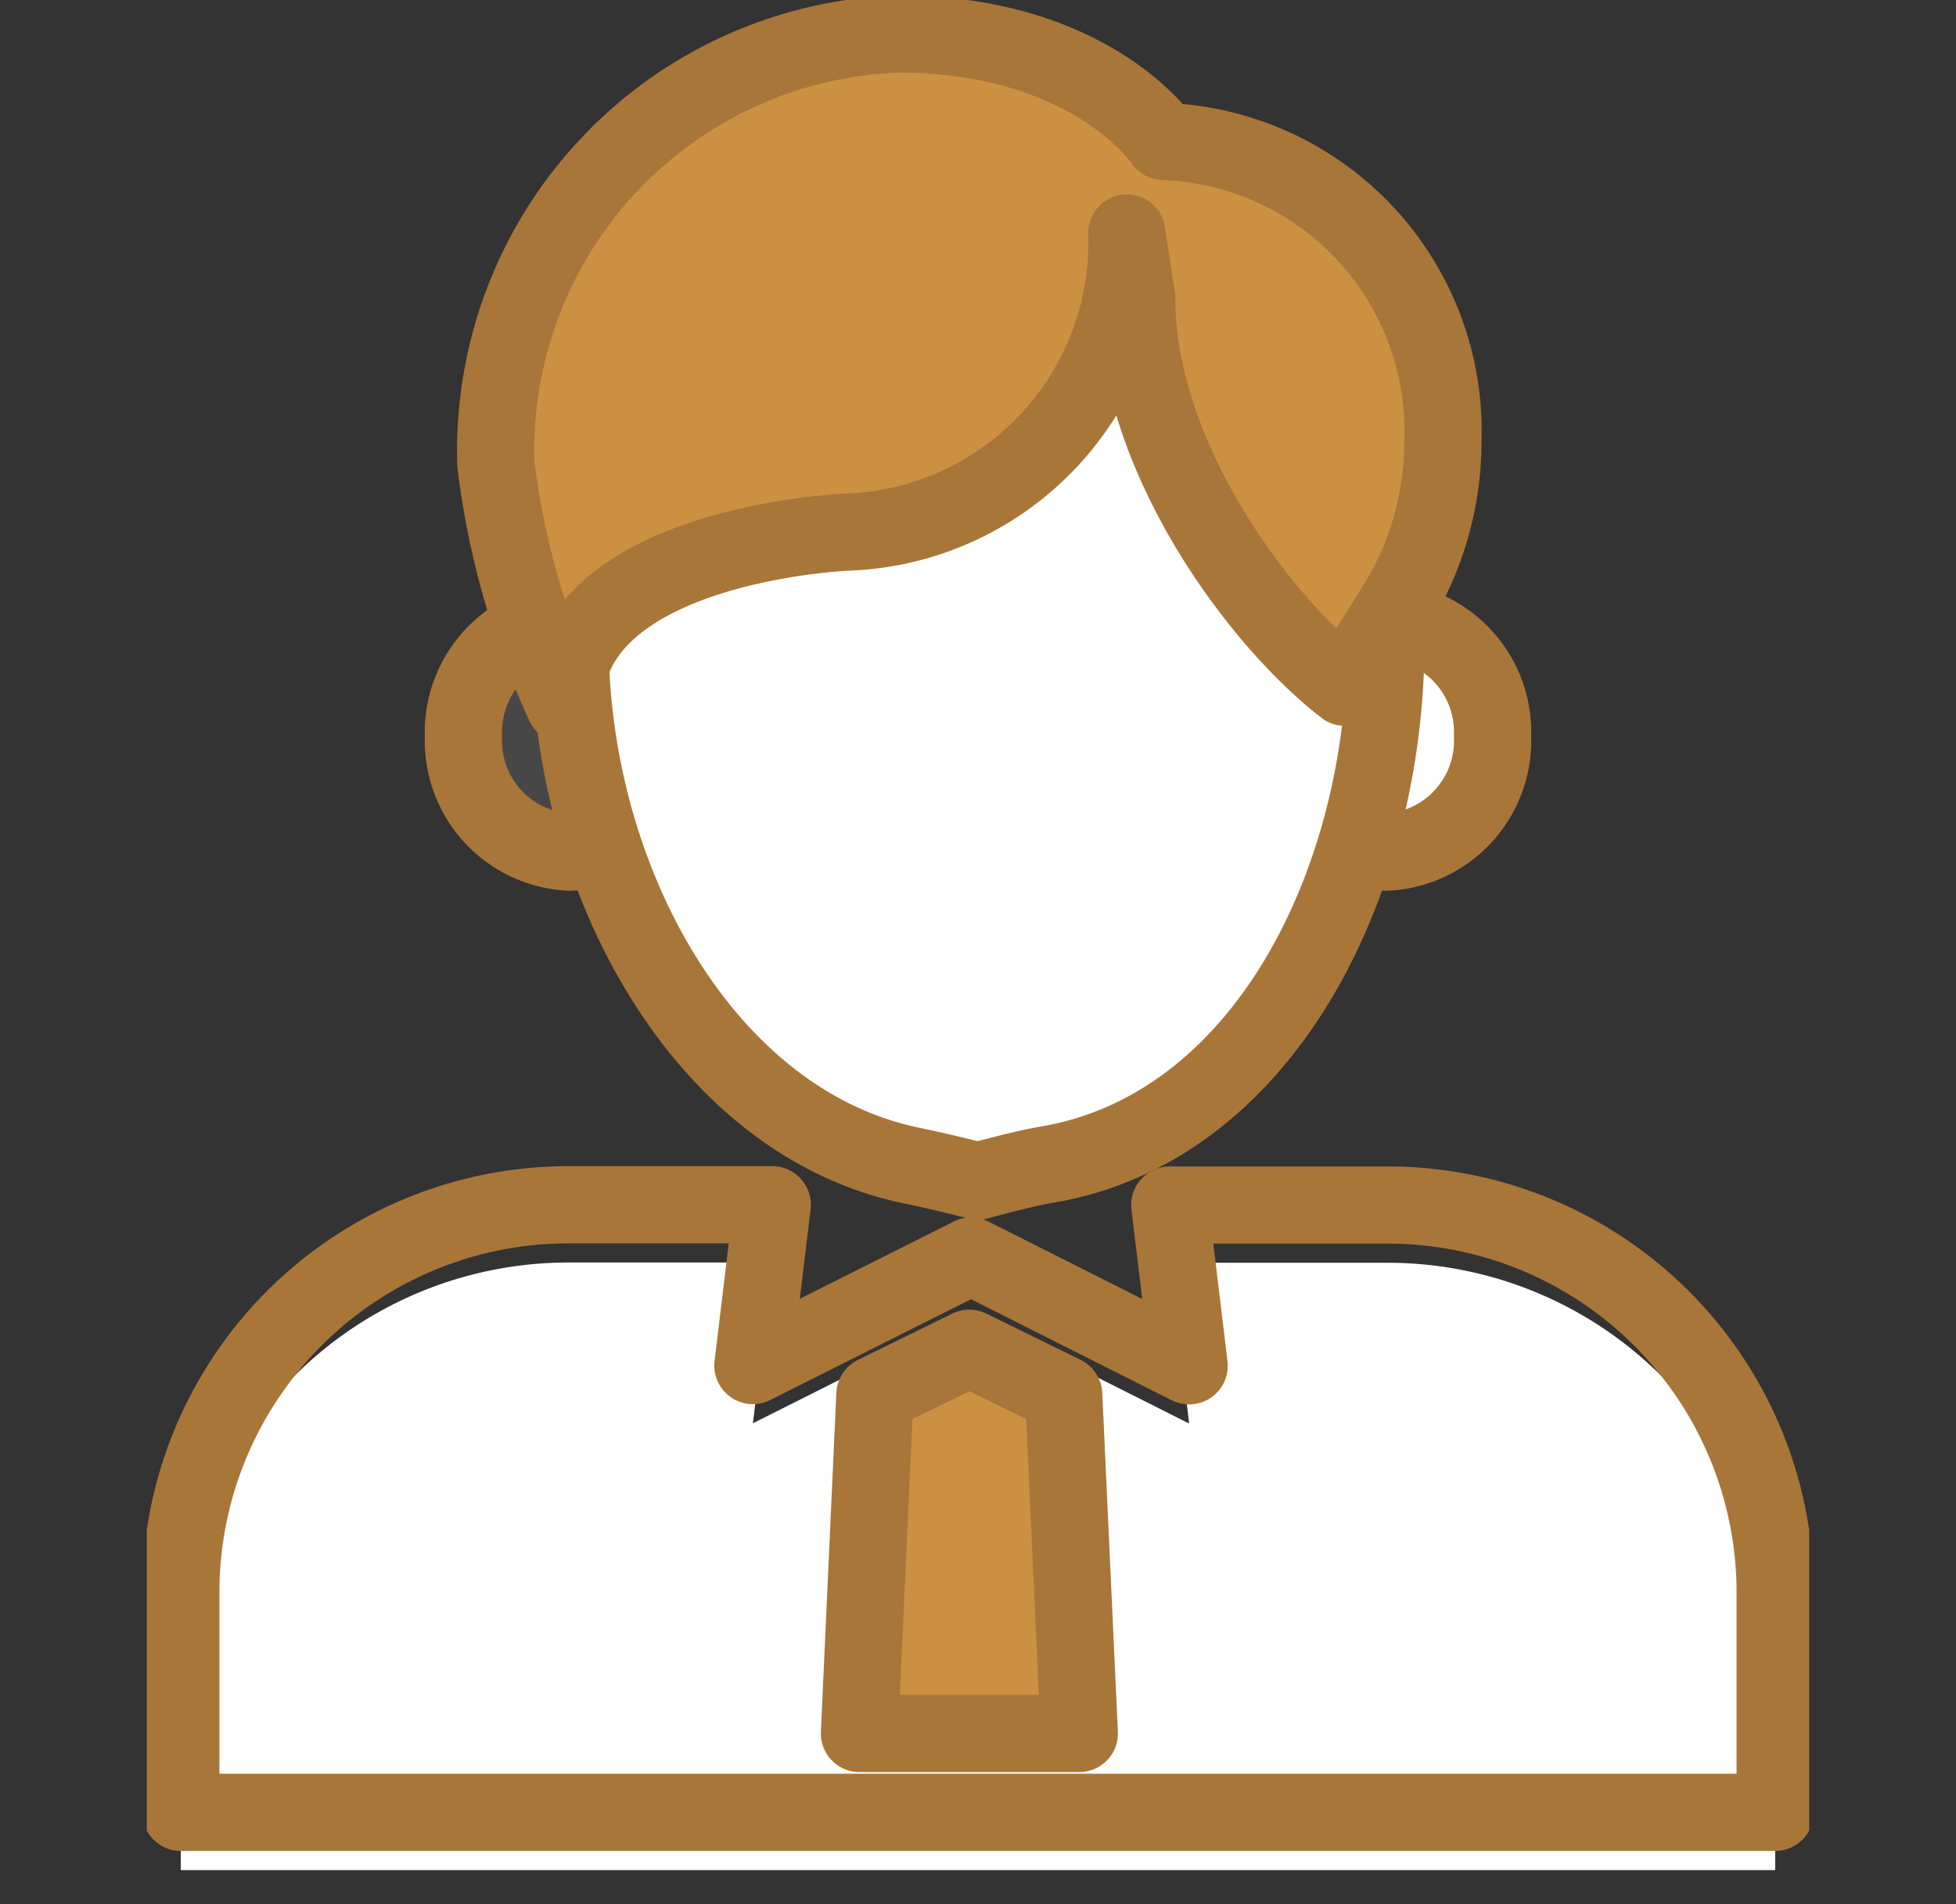 <svg xmlns="http://www.w3.org/2000/svg" xmlns:xlink="http://www.w3.org/1999/xlink" width="38" height="37" viewBox="0 0 38 37"><rect x="0" y="0" width="38" height="37" fill="#333333" stroke="none"/><defs><clipPath id="a"><rect width="32.296" height="37" fill="none"/></clipPath></defs><g transform="translate(-861 -1076)"><rect width="38" height="37" transform="translate(861 1076)" fill="none"/><g transform="translate(859.149 1077.175)"><g transform="translate(4.703 -1.175)" clip-path="url(#a)"><path d="M90.713,47.84a2.167,2.167,0,0,1-2.071,2.251c-1.144,0-1.144-4.5,0-4.5a2.167,2.167,0,0,1,2.071,2.251" transform="translate(-64.569 -33.532)" fill="#fff"/><path d="M90.713,47.84a2.167,2.167,0,0,1-2.071,2.251c-1.144,0-1.144-4.5,0-4.5A2.167,2.167,0,0,1,90.713,47.84Z" transform="translate(-64.569 -33.532)" fill="none" stroke="#a87639" stroke-linecap="round" stroke-linejoin="round" stroke-width="1.5"/><path d="M23.261,47.84a2.167,2.167,0,0,0,2.071,2.251c1.144,0,1.144-4.5,0-4.5a2.167,2.167,0,0,0-2.071,2.251" transform="translate(-17.109 -33.532)" fill="#fff" opacity="0.1"/><path d="M23.261,47.84a2.167,2.167,0,0,0,2.071,2.251c1.144,0,1.144-4.5,0-4.5A2.167,2.167,0,0,0,23.261,47.84Z" transform="translate(-17.109 -33.532)" fill="none" stroke="#a87639" stroke-linecap="round" stroke-linejoin="round" stroke-width="1.5"/><path d="M46.942,20.685c0,4.755-2.414,9.5-6.612,10.186-.429.07-1.314.314-1.314.314s-.743-.19-1.26-.294c-4.058-.816-6.665-5.56-6.665-10.207,0-5.24,3.1-9.488,7.925-9.488s7.926,4.248,7.926,9.488" transform="translate(-22.869 -8.236)" fill="#fff"/><path d="M46.942,20.685c0,4.755-2.414,9.5-6.612,10.186-.429.07-1.314.314-1.314.314s-.743-.19-1.26-.294c-4.058-.816-6.665-5.56-6.665-10.207,0-5.24,3.1-9.488,7.925-9.488S46.942,15.445,46.942,20.685Z" transform="translate(-22.869 -8.236)" fill="none" stroke="#a87639" stroke-linecap="round" stroke-linejoin="round" stroke-width="1.5"/><path d="M26.976,15.533a15.584,15.584,0,0,1-1.333-4.674A8.1,8.1,0,0,1,33.451,2.5c3.769,0,5.161,2.088,5.161,2.088A5.63,5.63,0,0,1,44.041,10.4a6.094,6.094,0,0,1-.8,3.03l-1.1,1.764c-1.686-1.3-4.049-4.5-4.049-7.557l-.192-1.271a5.63,5.63,0,0,1-5.428,5.812s-5.5.226-5.5,3.355" transform="translate(-18.861 -1.839)" fill="#cc9043"/><path d="M26.976,15.533a15.584,15.584,0,0,1-1.333-4.674A8.1,8.1,0,0,1,33.451,2.5c3.769,0,5.161,2.088,5.161,2.088A5.63,5.63,0,0,1,44.041,10.4a6.094,6.094,0,0,1-.8,3.03l-1.1,1.764c-1.686-1.3-4.049-4.5-4.049-7.557l-.192-1.271a5.63,5.63,0,0,1-5.428,5.812S26.976,12.4,26.976,15.533Z" transform="translate(-18.861 -1.839)" fill="none" stroke="#a87639" stroke-linecap="round" stroke-linejoin="round" stroke-width="1.5"/><path d="M25.945,92.781H21.713l.376,3.124-4.237-2.133L13.614,95.9l.376-3.124H10.029A7.529,7.529,0,0,0,2.5,100.31v4.272H33.474V100.31a7.529,7.529,0,0,0-7.529-7.529" transform="translate(-1.839 -68.244)" fill="#fff"/><path d="M25.945,92.781H21.713l.376,3.124-4.237-2.133L13.614,95.9l.376-3.124H10.029A7.529,7.529,0,0,0,2.5,100.31v4.272H33.474V100.31A7.529,7.529,0,0,0,25.945,92.781Z" transform="translate(-1.839 -69.366)" fill="none" stroke="#a87639" stroke-linecap="round" stroke-linejoin="round" stroke-width="1.5"/><path d="M56.621,115.024H52.35l.3-6.585,1.834-.9,1.834.9Z" transform="translate(-38.505 -81.341)" fill="#cc9043"/><path d="M56.621,115.024H52.35l.3-6.585,1.834-.9,1.834.9Z" transform="translate(-38.505 -81.341)" fill="none" stroke="#a87639" stroke-linecap="round" stroke-linejoin="round" stroke-width="1.5"/></g></g></g></svg>